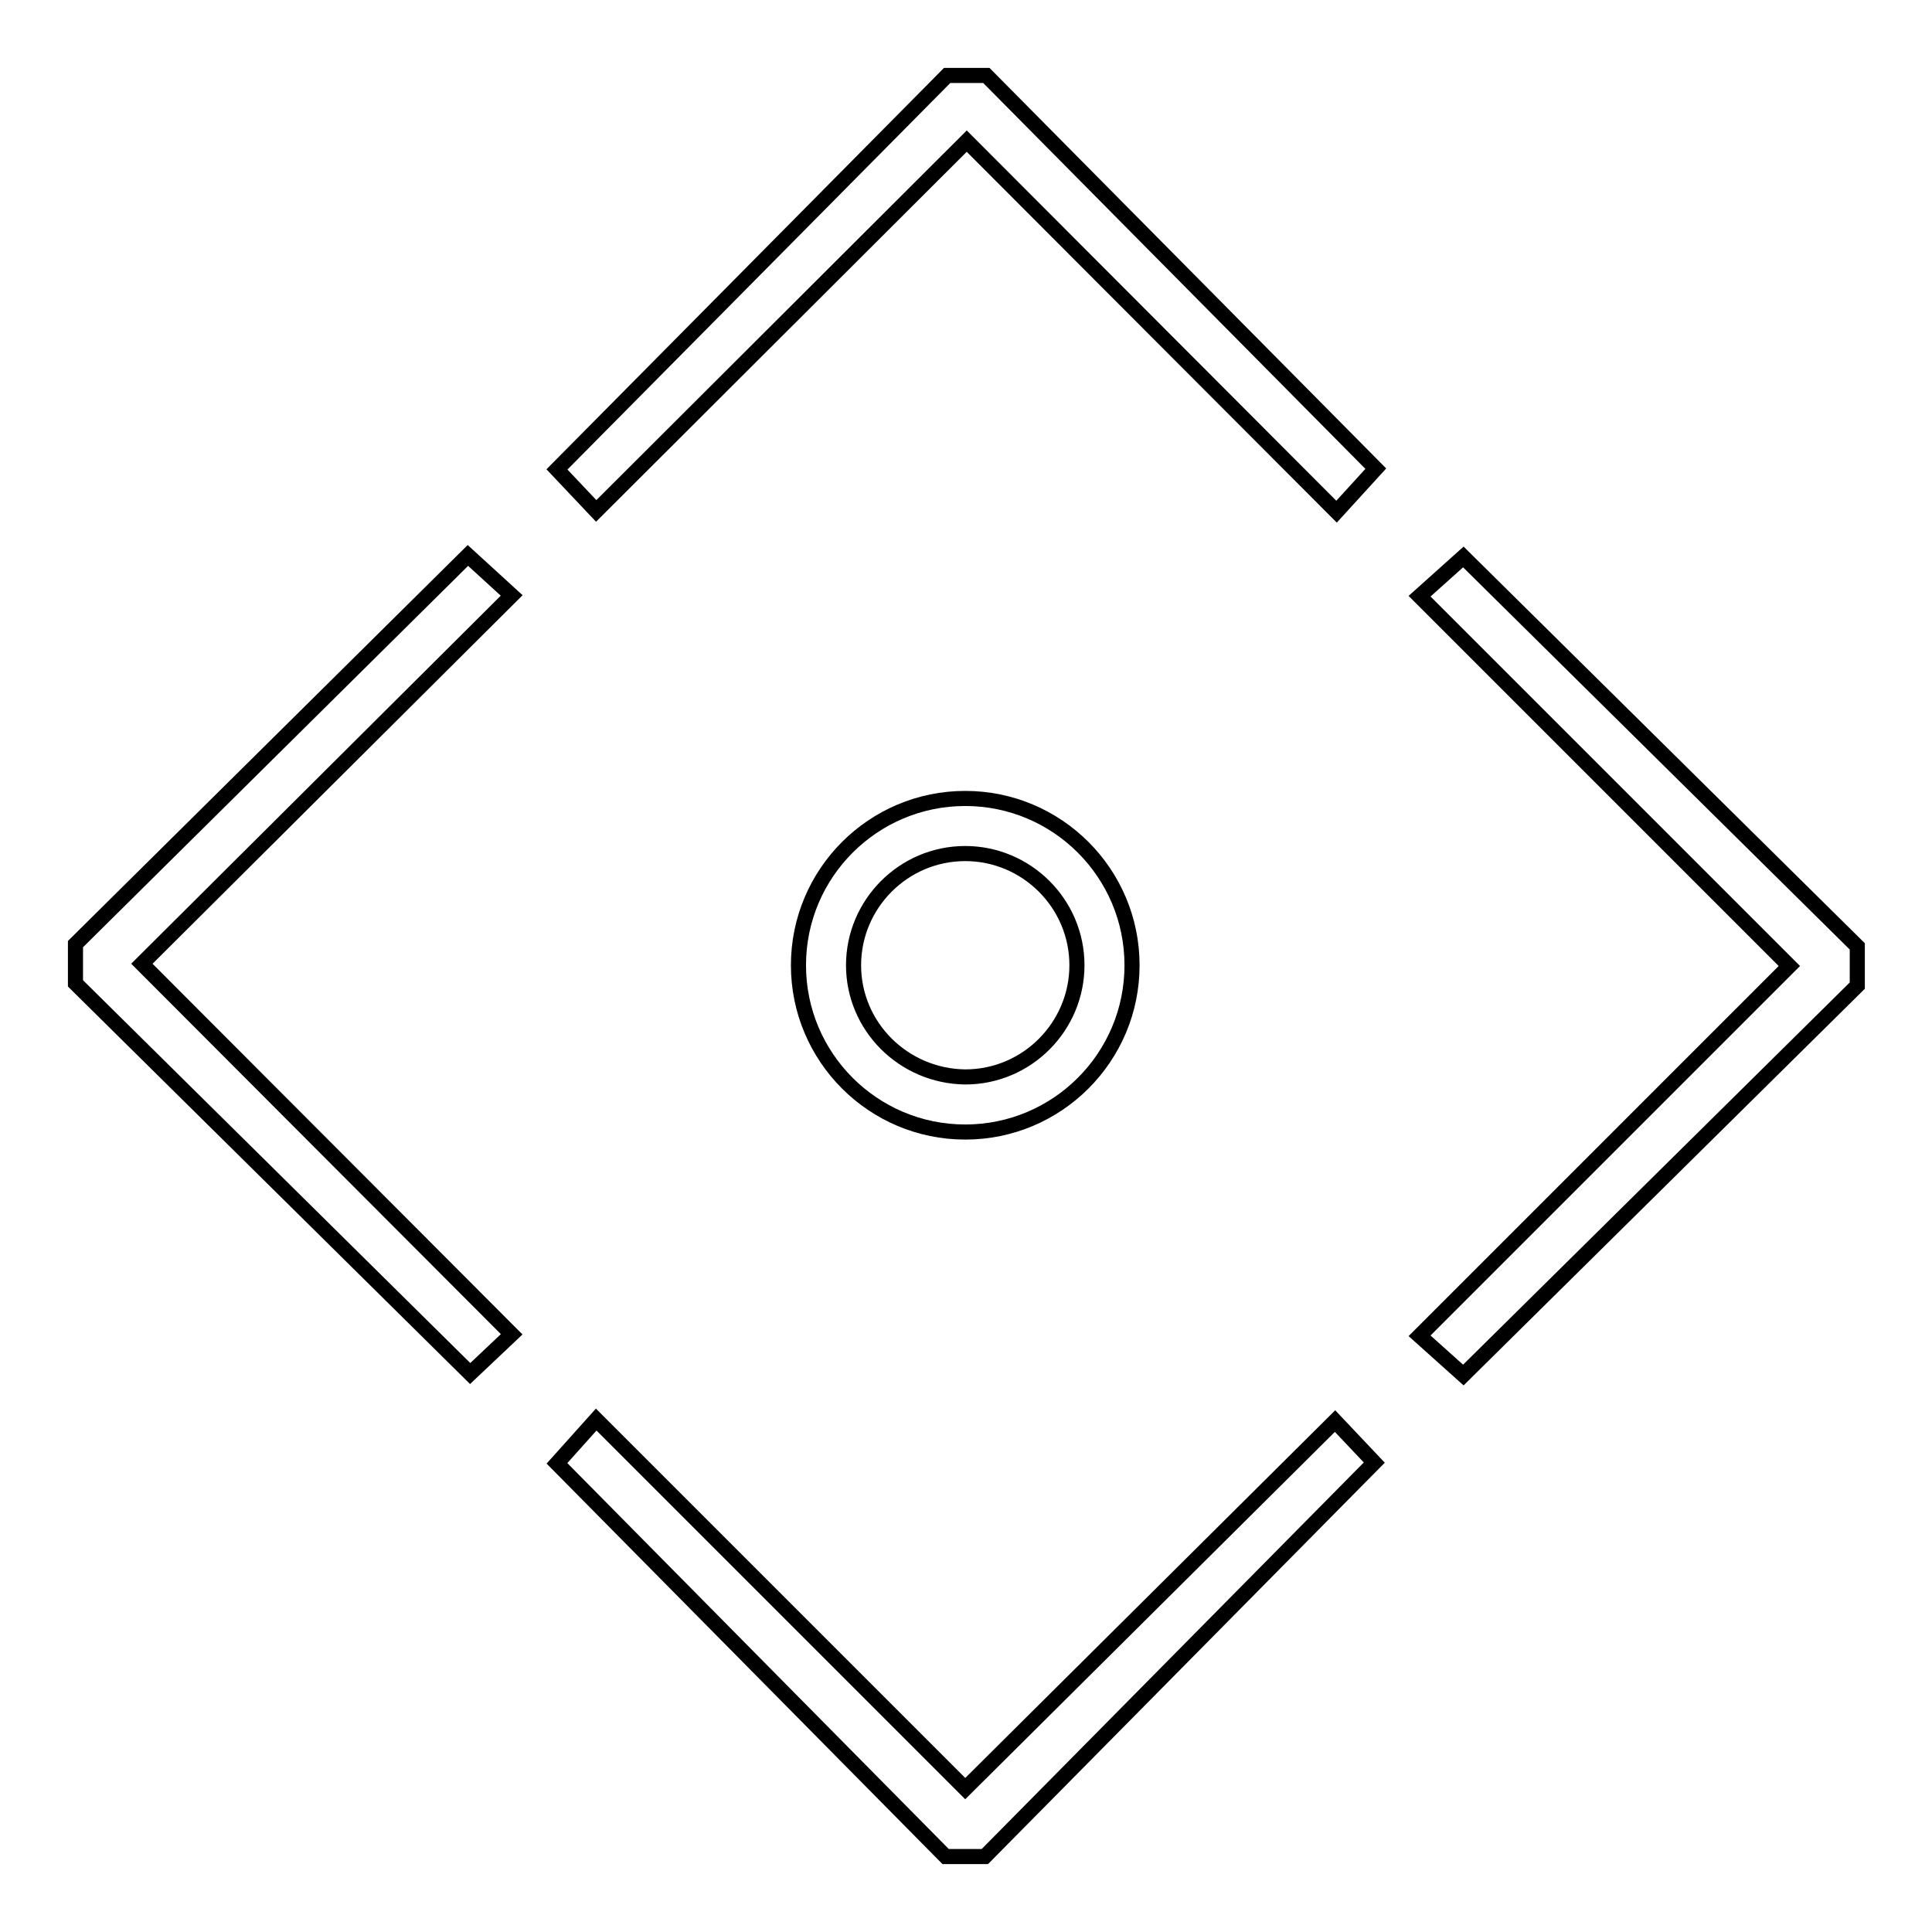 <?xml version="1.0" encoding="utf-8"?>
<!-- Svg Vector Icons : http://www.onlinewebfonts.com/icon -->
<!DOCTYPE svg PUBLIC "-//W3C//DTD SVG 1.1//EN" "http://www.w3.org/Graphics/SVG/1.1/DTD/svg11.dtd">
<svg version="1.1" xmlns="http://www.w3.org/2000/svg" xmlns:xlink="http://www.w3.org/1999/xlink" x="0px" y="0px" viewBox="0 0 256 256" enable-background="new 0 0 256 256" xml:space="preserve">
<g> <path stroke-width="2" fill-opacity="0" stroke="#000000"  d="M127.9,237L79,188.1l-5.2,5.8l51.5,52.1h5.2l51.6-52.2l-5.2-5.5L127.9,237z M125.5,10L73.8,62.2l5.2,5.5 l49.1-49l49,49.1l5.2-5.7L130.7,10H125.5z M150,127.9c0-12.2-9.9-22.1-22.1-22.1c-12.2,0-22.1,9.9-22.1,22.1 c0,12.2,9.9,22.1,22.1,22.1C140.1,150,150,140.1,150,127.9z M113.1,127.9c0-8.1,6.6-14.8,14.8-14.8c8.1,0,14.8,6.6,14.8,14.8 c0,8.1-6.6,14.8-14.8,14.8C119.7,142.6,113.1,136,113.1,127.9z M188.1,79l49,49l-49,49l5.8,5.2l52.2-51.6v-5.2l-52.2-51.6L188.1,79 z M67.8,78.9L62,73.6l-52,51.5v5.2l52.3,51.7l5.5-5.2l-49-49.1L67.8,78.9z"/></g>
</svg>